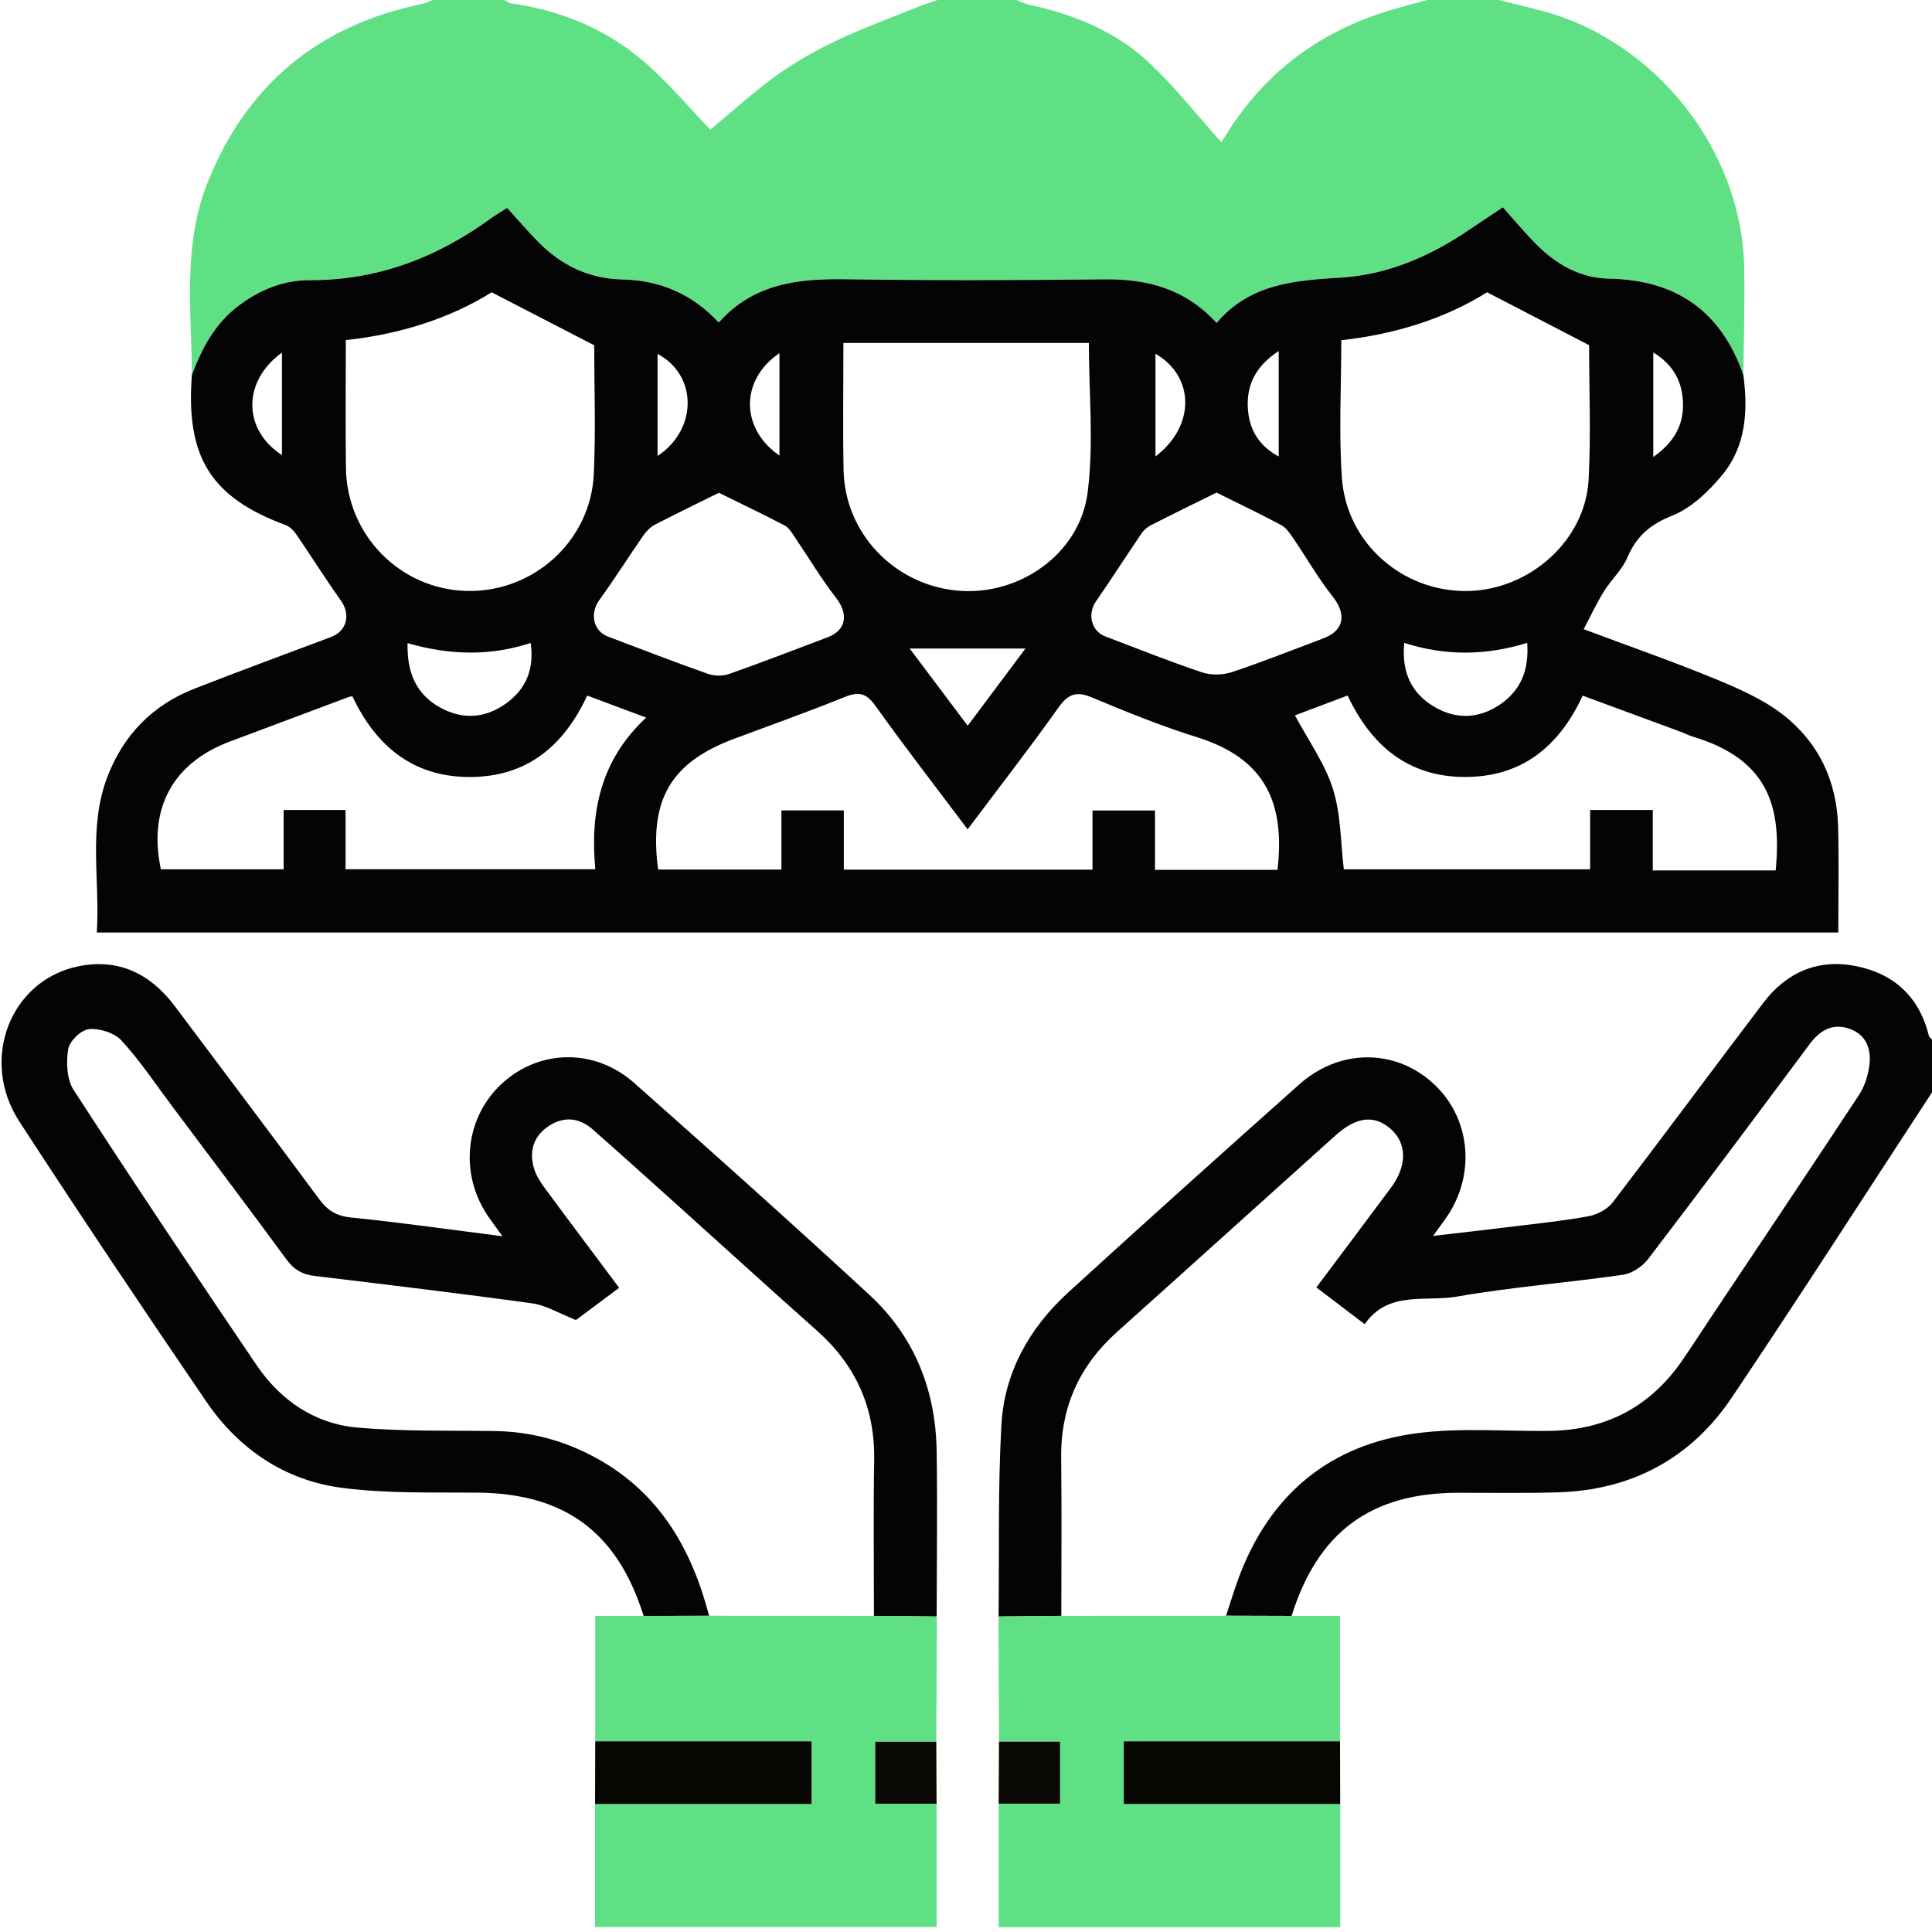 <?xml version="1.0" encoding="UTF-8"?> <svg xmlns="http://www.w3.org/2000/svg" id="_Слой_1" data-name="Слой 1" viewBox="0 0 498.16 498.16"><defs><style> .cls-1 { fill: #040404; } .cls-1, .cls-2, .cls-3, .cls-4, .cls-5 { stroke-width: 0px; } .cls-2 { fill: #9f7f44; } .cls-3 { fill: #60e084; } .cls-4 { fill: #080603; } .cls-5 { fill: #0c0a05; } </style></defs><path class="cls-3" d="m49.49,96.65c-.14-16.59-2.38-33.39,3.97-49.4C63.54,21.81,82.19,6.47,108.98.98c.89-.18,1.73-.65,2.59-.98,6.15,0,12.3,0,18.46,0,.54.29,1.05.76,1.62.84,12.76,1.78,24.39,6.51,34.14,14.83,6.52,5.56,12.06,12.27,17.35,17.76,5.43-4.49,10.97-9.55,17.01-13.92,4.8-3.47,10.04-6.43,15.4-8.98,6.8-3.23,13.9-5.83,20.89-8.66,1.73-.7,3.53-1.25,5.29-1.87,6.8,0,13.6,0,20.4,0,.99.39,1.94.92,2.96,1.14,11.72,2.53,22.68,6.94,31.43,15.23,6.6,6.26,12.29,13.49,18.37,20.26-.04.07.53-.69,1.02-1.5,9.68-15.83,23.46-26.42,41.09-32.04C360.62,1.94,364.33,1.03,368,0c6.15,0,12.3,0,18.46,0,3.86.97,7.74,1.86,11.58,2.91,28.95,7.91,50.95,35.74,51.68,65.64.23,9.36-.12,18.74-.21,28.11-5.73-16.45-17.28-24.52-34.72-24.84-7.39-.13-13.65-3.73-18.81-8.98-2.94-2.98-5.62-6.22-8.48-9.41-3.39,2.26-5.95,3.93-8.47,5.65-10.05,6.87-21.06,11.73-33.2,12.47-12,.74-23.59,1.58-32.14,11.69-8.17-8.89-17.96-11.36-28.98-11.24-22.17.25-44.34.31-66.5-.02-12.35-.18-23.92,1.07-32.88,11.16-6.95-7.43-15.23-10.91-24.87-11.11-8.54-.18-15.66-3.57-21.58-9.57-2.81-2.85-5.42-5.91-8.14-8.89-1.9,1.22-3.01,1.86-4.03,2.61-13.96,10.19-29.33,16.08-46.86,16.04-6.78-.02-12.93,2.51-18.39,6.63-6.05,4.57-9.4,10.91-11.98,17.78Z"></path><path class="cls-1" d="m257.48,416.81c.19-16.48-.19-32.99.73-49.43.77-13.58,7.26-25.04,17.28-34.18,19.71-17.98,39.55-35.81,59.47-53.55,10.38-9.25,24.5-9.3,34.37-.5,9.83,8.77,11.37,23.55,3.62,34.76-.91,1.31-1.87,2.59-3.45,4.77,7.54-.89,14.26-1.64,20.98-2.47,6.41-.79,12.86-1.44,19.2-2.63,2.23-.42,4.81-1.8,6.16-3.56,13.06-17.06,25.83-34.34,38.83-51.45,5.98-7.87,14.1-11.41,23.86-9.47,9.83,1.95,16.36,7.94,18.81,17.93.09.38.55.68.83,1.01v13.6c-17.18,26.25-34.12,52.66-51.62,78.69-10.58,15.75-25.87,23.92-44.94,24.47-8.56.25-17.13.1-25.69.11-22.45.02-36.15,10.15-42.88,31.75-5.63-.02-11.26-.03-16.9-.05,1.06-3.22,2.03-6.47,3.2-9.64,8.02-21.65,23.54-34.57,46.33-37.46,11.15-1.42,22.61-.4,33.93-.56,14.42-.21,25.85-6.17,34.09-18.06,2.57-3.72,5.01-7.53,7.52-11.29,12.73-19.07,25.51-38.11,38.12-57.26,1.43-2.18,2.32-4.95,2.67-7.56.56-4.12-.68-7.9-4.99-9.47-4.41-1.61-7.7.29-10.42,3.94-13.8,18.54-27.62,37.05-41.65,55.42-1.47,1.92-4.16,3.69-6.49,4.03-14.23,2.05-28.61,3.15-42.76,5.62-8.12,1.42-17.77-1.62-23.8,7.12-4.3-3.27-8.36-6.36-12.47-9.48,6.62-8.84,12.93-17.23,19.2-25.66,4.24-5.7,4.2-11.48-.04-15.21-4.19-3.68-8.82-3.18-14.21,1.66-18.77,16.86-37.47,33.79-56.27,50.62-9.73,8.7-14.63,19.4-14.48,32.51.16,13.58.04,27.17.04,40.76-5.39.06-10.78.11-16.18.17Z"></path><path class="cls-1" d="m49.49,96.65c2.58-6.88,5.93-13.22,11.98-17.78,5.46-4.13,11.61-6.65,18.39-6.63,17.53.05,32.89-5.85,46.86-16.04,1.03-.75,2.13-1.38,4.03-2.61,2.72,2.99,5.32,6.04,8.14,8.89,5.92,6,13.04,9.38,21.58,9.57,9.64.21,17.92,3.68,24.87,11.11,8.95-10.1,20.53-11.35,32.88-11.16,22.16.33,44.34.27,66.5.02,11.03-.12,20.81,2.35,28.98,11.24,8.55-10.11,20.14-10.96,32.14-11.69,12.14-.75,23.14-5.6,33.2-12.47,2.52-1.72,5.08-3.39,8.47-5.65,2.86,3.19,5.54,6.42,8.48,9.41,5.16,5.25,11.42,8.84,18.81,8.98,17.44.32,28.99,8.39,34.72,24.84,1.23,9.26.69,18.38-5.45,25.8-3.5,4.23-7.96,8.51-12.9,10.48-5.71,2.28-9.23,5.33-11.57,10.82-1.36,3.18-4.17,5.72-6.04,8.72-1.8,2.89-3.24,6-5.22,9.73,12.25,4.59,23.16,8.39,33.82,12.78,6.06,2.5,12.29,5.21,17.43,9.16,9.28,7.14,14.05,17.18,14.36,28.98.24,9.02.05,18.05.05,27.3H24.96c.87-13.36-2.29-26.95,2.7-40.07,4.11-10.81,11.63-18.56,22.43-22.79,11.71-4.59,23.52-8.9,35.29-13.35,4.12-1.56,5.06-5.83,2.51-9.4-4-5.6-7.65-11.45-11.54-17.13-.67-.97-1.69-1.96-2.76-2.35-19.21-7.09-25.75-17.53-24.11-38.7Zm279.91,127.65c1.98-17.33-3.15-28.73-20.77-34.22-9.22-2.87-18.21-6.54-27.14-10.27-4.04-1.69-6.13-.8-8.62,2.7-7.45,10.49-15.36,20.65-23.37,31.33-8.2-10.92-16.2-21.25-23.79-31.87-2.35-3.29-4.33-3.7-7.93-2.24-9.41,3.82-19,7.21-28.51,10.77-16.34,6.12-21.95,15.69-19.58,33.71h31.8v-15.25h16.09v15.27h64.12v-15.24h16.11v15.3h31.59Zm80.34-135.3c-8.92-4.63-17.25-8.95-26.3-13.64-10.67,6.72-23.6,10.82-37.59,12.36,0,12.01-.67,23.83.16,35.53,1.19,16.86,15.7,29.4,32.37,29.14,16.05-.25,30.42-13.06,31.24-28.77.62-11.91.12-23.88.12-34.62Zm-282.97-13.63c-10.57,6.61-23.46,10.81-37.6,12.32,0,11.15-.13,22.11.03,33.06.26,17.25,13.96,31.12,30.99,31.62,17.24.5,32.12-12.8,32.92-30.15.53-11.44.1-22.93.1-33.19-8.94-4.62-17.27-8.93-26.45-13.67Zm90.7,13.07c0,11.11-.16,21.9.04,32.69.29,16.33,13.05,29.7,29.46,31.17,15.71,1.41,31.4-9.37,33.46-25.23,1.64-12.63.33-25.65.33-38.63h-63.29Zm116.43,96.01c3.49,6.56,7.74,12.44,9.8,19,2.07,6.58,1.97,13.85,2.8,20.69h63.51v-15.29h16.15v15.59h31.69c1.59-16.44-1.84-28.64-21.4-34.52-1.08-.32-2.09-.86-3.14-1.25-8.4-3.11-16.8-6.2-25.22-9.3-6.17,13.3-15.84,20.97-30.34,20.97-14.68,0-24.22-8.15-30.27-21-5.05,1.9-9.71,3.65-13.58,5.11Zm-244.8,39.68h64.4c-1.42-14.94,1.47-28.28,13.12-39.1-5.47-2.04-10.32-3.86-15.21-5.68-6.16,13.26-15.79,20.99-30.29,21-14.71.01-24.28-8.12-30.25-20.81-.51.08-.67.08-.82.13-10.26,3.84-20.52,7.68-30.78,11.53-14.77,5.55-21.11,17.33-17.79,32.94h31.65v-15.28h15.97v15.28Zm96.27-97.07c-5.44,2.69-11.01,5.38-16.5,8.23-1.15.6-2.2,1.65-2.95,2.73-3.83,5.52-7.42,11.22-11.36,16.66-2.53,3.49-1.67,7.99,2.25,9.48,8.58,3.25,17.15,6.56,25.8,9.61,1.62.57,3.8.58,5.42,0,8.5-2.99,16.9-6.25,25.34-9.43,4.89-1.84,5.47-6,2.16-10.25-3.83-4.92-7.02-10.34-10.54-15.5-.76-1.12-1.52-2.5-2.63-3.08-5.76-3.01-11.63-5.8-16.99-8.44Zm128.31-.05c-5.23,2.59-11.07,5.44-16.87,8.39-.93.47-1.85,1.23-2.43,2.08-3.96,5.81-7.74,11.75-11.75,17.52-2.3,3.31-1.3,7.71,2.4,9.11,8.28,3.14,16.5,6.44,24.89,9.25,2.32.78,5.35.72,7.69-.05,7.94-2.63,15.72-5.75,23.56-8.69,5.46-2.04,6.09-6.23,2.41-10.87-3.77-4.76-6.79-10.1-10.23-15.13-.84-1.23-1.81-2.6-3.06-3.27-5.59-2.97-11.3-5.7-16.62-8.34Zm-176.85,38.78c-10.62,3.47-21.05,3.12-31.74.04-.19,7.53,2.17,13.07,8.22,16.5,5.88,3.34,11.86,2.94,17.31-1.05,5.07-3.71,7.17-8.83,6.21-15.49Zm225.25-.03c-.73,7.67,1.89,13.08,7.86,16.55,5.65,3.28,11.5,3.01,16.92-.72,5.36-3.69,7.43-8.96,6.92-15.82-10.65,3.27-20.98,3.42-31.7,0Zm-127.52,1.46c4.6,6.12,9.67,12.87,14.96,19.91,5.45-7.29,10.44-13.96,14.89-19.91h-29.86Zm63.37-49.52c10.32-7.83,10.16-20.63,0-26.49v26.49Zm-96.95-.23v-26.42c-10.18,6.92-10.1,19.47,0,26.42Zm-31.43-26.21v26.32c10.39-6.92,10.3-20.87,0-26.32Zm160.16-.74c-5.95,3.86-8.31,8.76-7.96,14.71.3,5.24,2.61,9.6,7.96,12.48v-27.19Zm96.58,27.31c5.3-3.7,7.88-8.23,7.66-14.05-.2-5.33-2.42-9.73-7.66-12.89v26.94Zm-353.59-26.92c-10.26,7.42-10.1,19.92,0,26.43v-26.43Z"></path><path class="cls-1" d="m165.96,416.66c-6.8-21.68-20.41-31.63-42.96-31.79-11.63-.09-23.37.26-34.85-1.24-14.76-1.92-26.61-10-34.98-22.27-16.3-23.89-32.4-47.92-48.17-72.16-10.34-15.9-2.4-36.42,15.19-40.04,10.42-2.14,18.64,1.95,24.91,10.31,12.41,16.56,24.89,33.07,37.19,49.71,2.17,2.94,4.46,4.37,8.24,4.75,12.69,1.28,25.33,3.09,39.02,4.83-1.54-2.14-2.62-3.59-3.64-5.07-7.58-11-6.03-25.63,3.63-34.41,9.65-8.77,23.84-9.03,34-.03,20.35,18.02,40.61,36.15,60.59,54.58,11.61,10.71,17.13,24.52,17.38,40.26.22,14.24.02,28.48.01,42.72-5.39-.06-10.78-.11-16.18-.16,0-13.42-.16-26.85.06-40.27.21-13.49-4.8-24.44-14.83-33.35-11.98-10.62-23.8-21.42-35.71-32.12-7.34-6.59-14.65-13.21-22.07-19.72-3.41-2.99-7.32-3.4-11.17-.93-4.02,2.59-5.25,6.51-3.94,10.99.57,1.94,1.8,3.76,3.03,5.42,6.2,8.41,12.49,16.75,18.94,25.39-4.42,3.29-8.51,6.34-11.15,8.31-4.5-1.78-7.74-3.81-11.2-4.29-18.72-2.59-37.5-4.82-56.26-7.09-3.07-.37-5.23-1.6-7.12-4.17-9.75-13.29-19.69-26.44-29.57-39.63-4.26-5.69-8.23-11.66-13.01-16.88-1.82-1.99-5.63-3.2-8.38-2.95-2.02.18-5.05,3.09-5.38,5.14-.54,3.4-.38,7.8,1.4,10.54,15.47,23.84,31.25,47.48,47.21,71,6.17,9.09,15,15.09,25.99,16.06,11.72,1.03,23.57.72,35.36.89,9.41.13,18.18,2.53,26.38,7.06,16.12,8.9,24.44,23.38,28.92,40.58-5.63.02-11.26.03-16.88.05Z"></path><path class="cls-3" d="m165.96,416.66c5.63-.02,11.26-.03,16.88-.05,14.17.01,28.33.02,42.5.04,5.39.05,10.79.11,16.18.16.01.62.02,1.24.04,1.85-.01,1.87-.02,3.73-.03,5.59-.04,8.28-.07,16.55-.11,24.83-5.28,0-10.55,0-15.75,0v15.99h15.83v31.8h-88.07c0-10.53,0-21.13,0-31.73,18.63,0,37.25,0,55.83,0v-16.15h-55.78v-32.34h12.48Z"></path><path class="cls-3" d="m316.14,416.61c5.63.02,11.26.03,16.9.05,4,0,7.99,0,12.49,0,0,11.2,0,21.77,0,32.34-18.51,0-37.02,0-55.76,0v16.15h55.81v31.76h-88.07c0-10.62,0-21.23,0-31.84,5.27,0,10.55,0,15.84,0v-15.99h-15.76c-.04-8.28-.07-16.56-.11-24.83-.01-1.86-.02-3.73-.03-5.59.01-.62.02-1.23.03-1.85,5.39-.05,10.79-.11,16.18-.16,14.16-.01,28.32-.02,42.48-.03Z"></path><path class="cls-4" d="m345.57,465.15h-55.81v-16.15c18.74,0,37.25,0,55.76,0,.02,5.38.03,10.77.05,16.15Z"></path><path class="cls-4" d="m153.48,449h55.78v16.15c-18.58,0-37.2,0-55.83,0,.02-5.38.04-10.77.05-16.15Z"></path><path class="cls-5" d="m241.5,465.08h-15.83v-15.99c5.2,0,10.47,0,15.75,0,.03,5.33.05,10.66.08,15.99Z"></path><path class="cls-5" d="m257.58,449.08h15.76v15.99c-5.3,0-10.57,0-15.84,0,.03-5.33.06-10.66.08-15.99Z"></path><path class="cls-2" d="m241.53,424.26c.01-1.86.02-3.73.03-5.59-.01,1.86-.02,3.73-.03,5.59Z"></path><path class="cls-2" d="m257.44,418.66c.01,1.86.02,3.73.03,5.59-.01-1.86-.02-3.73-.03-5.59Z"></path></svg> 